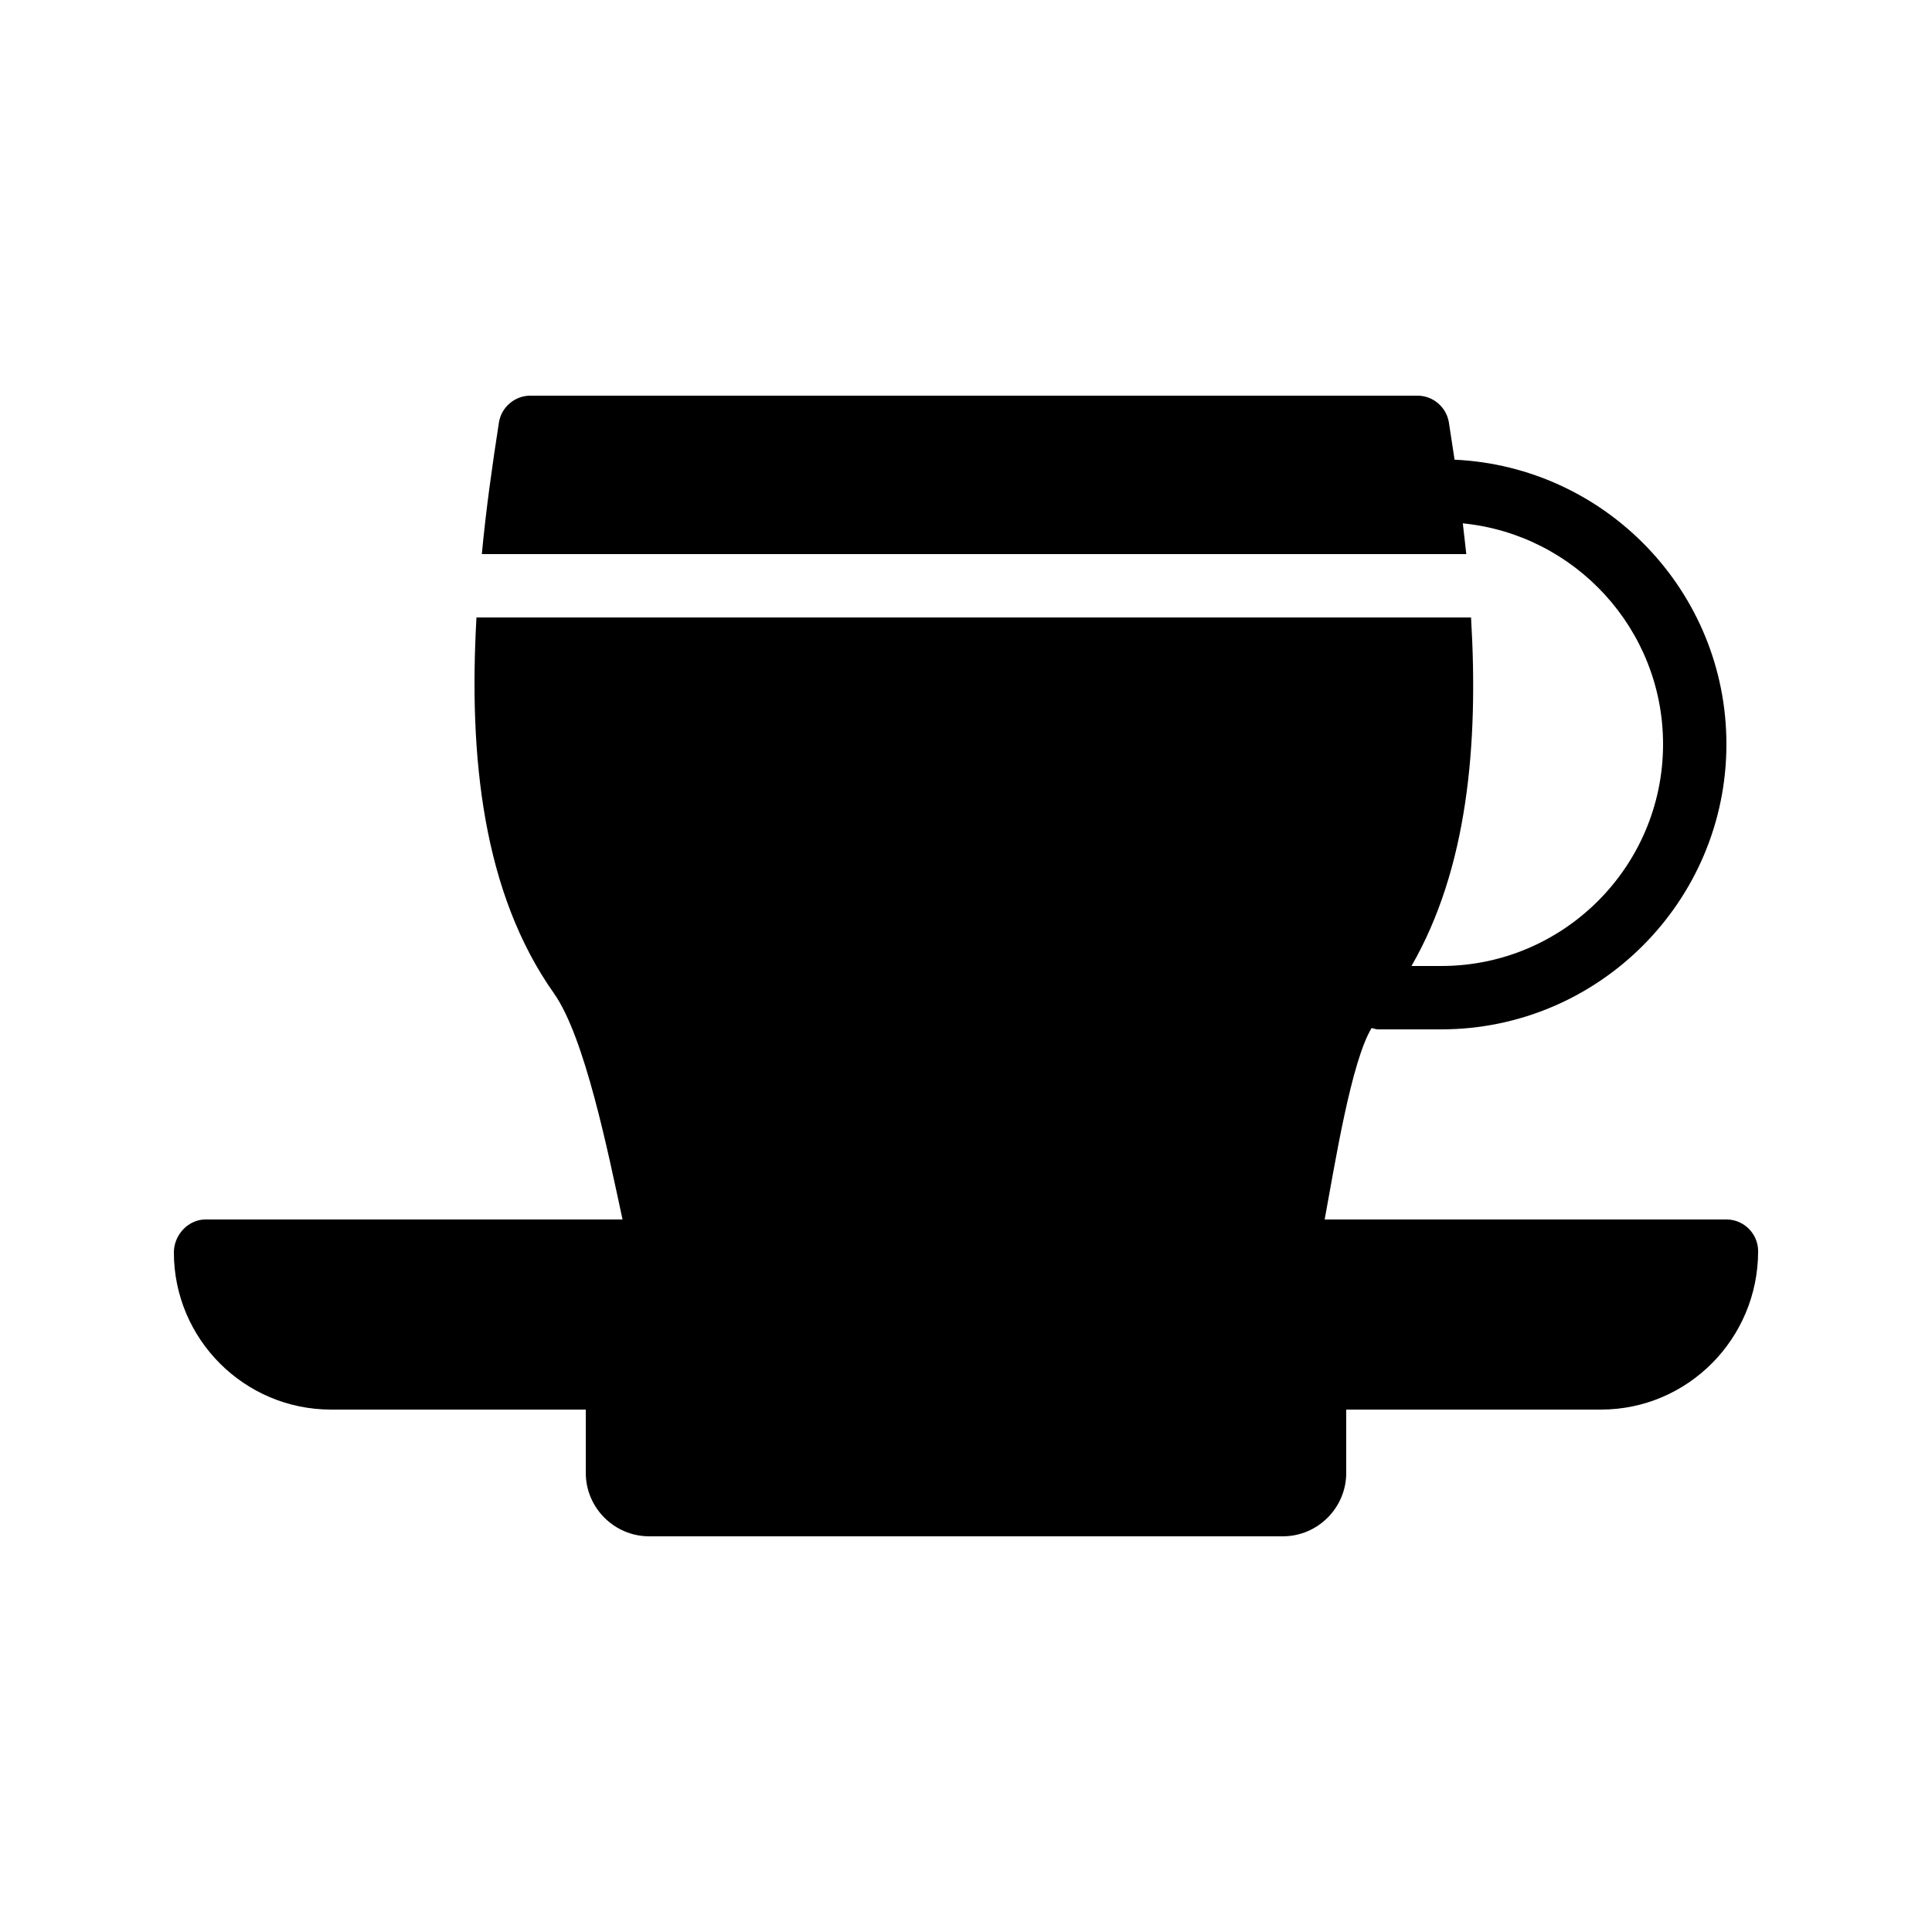 <?xml version="1.0" encoding="UTF-8"?>
<!-- Uploaded to: SVG Repo, www.svgrepo.com, Generator: SVG Repo Mixer Tools -->
<svg fill="#000000" width="800px" height="800px" version="1.1" viewBox="144 144 512 512" xmlns="http://www.w3.org/2000/svg">
 <path d="m601.52 467.17h-106.47c2.856-15.535 7.055-41.734 12.426-50.719 0.59 0.086 1.094 0.34 1.68 0.34h16.793c41.648 0 75.57-33.922 75.57-75.57 0-40.473-31.992-73.555-72.043-75.402-0.504-3.273-1.008-6.633-1.512-9.906-0.672-4.035-4.195-7.059-8.312-7.059h-235.11c-4.113 0-7.641 3.023-8.312 7.055-1.766 11.418-3.445 23.176-4.535 34.93h260.89c-0.336-2.769-0.586-5.457-0.922-8.145 29.723 2.938 53.066 28.043 53.066 58.527 0 32.41-26.367 58.777-58.777 58.777h-7.894c14.863-25.777 17.801-58.695 15.785-92.363l-263.57-0.004c-2.102 36.945 1.676 72.969 20.57 99.672 8.145 11.586 14.273 41.898 18.137 59.867h-110.5c-4.617 0-8.398 4.113-8.398 8.734 0 22.922 18.641 41.648 41.648 41.648h67.512v16.793c0 9.234 7.559 16.793 16.793 16.793h167.94c9.238 0 16.793-7.559 16.793-16.793v-16.793h67.512c22.922 0 41.645-18.727 41.645-41.984 0-4.617-3.777-8.398-8.395-8.398z"/>
</svg>